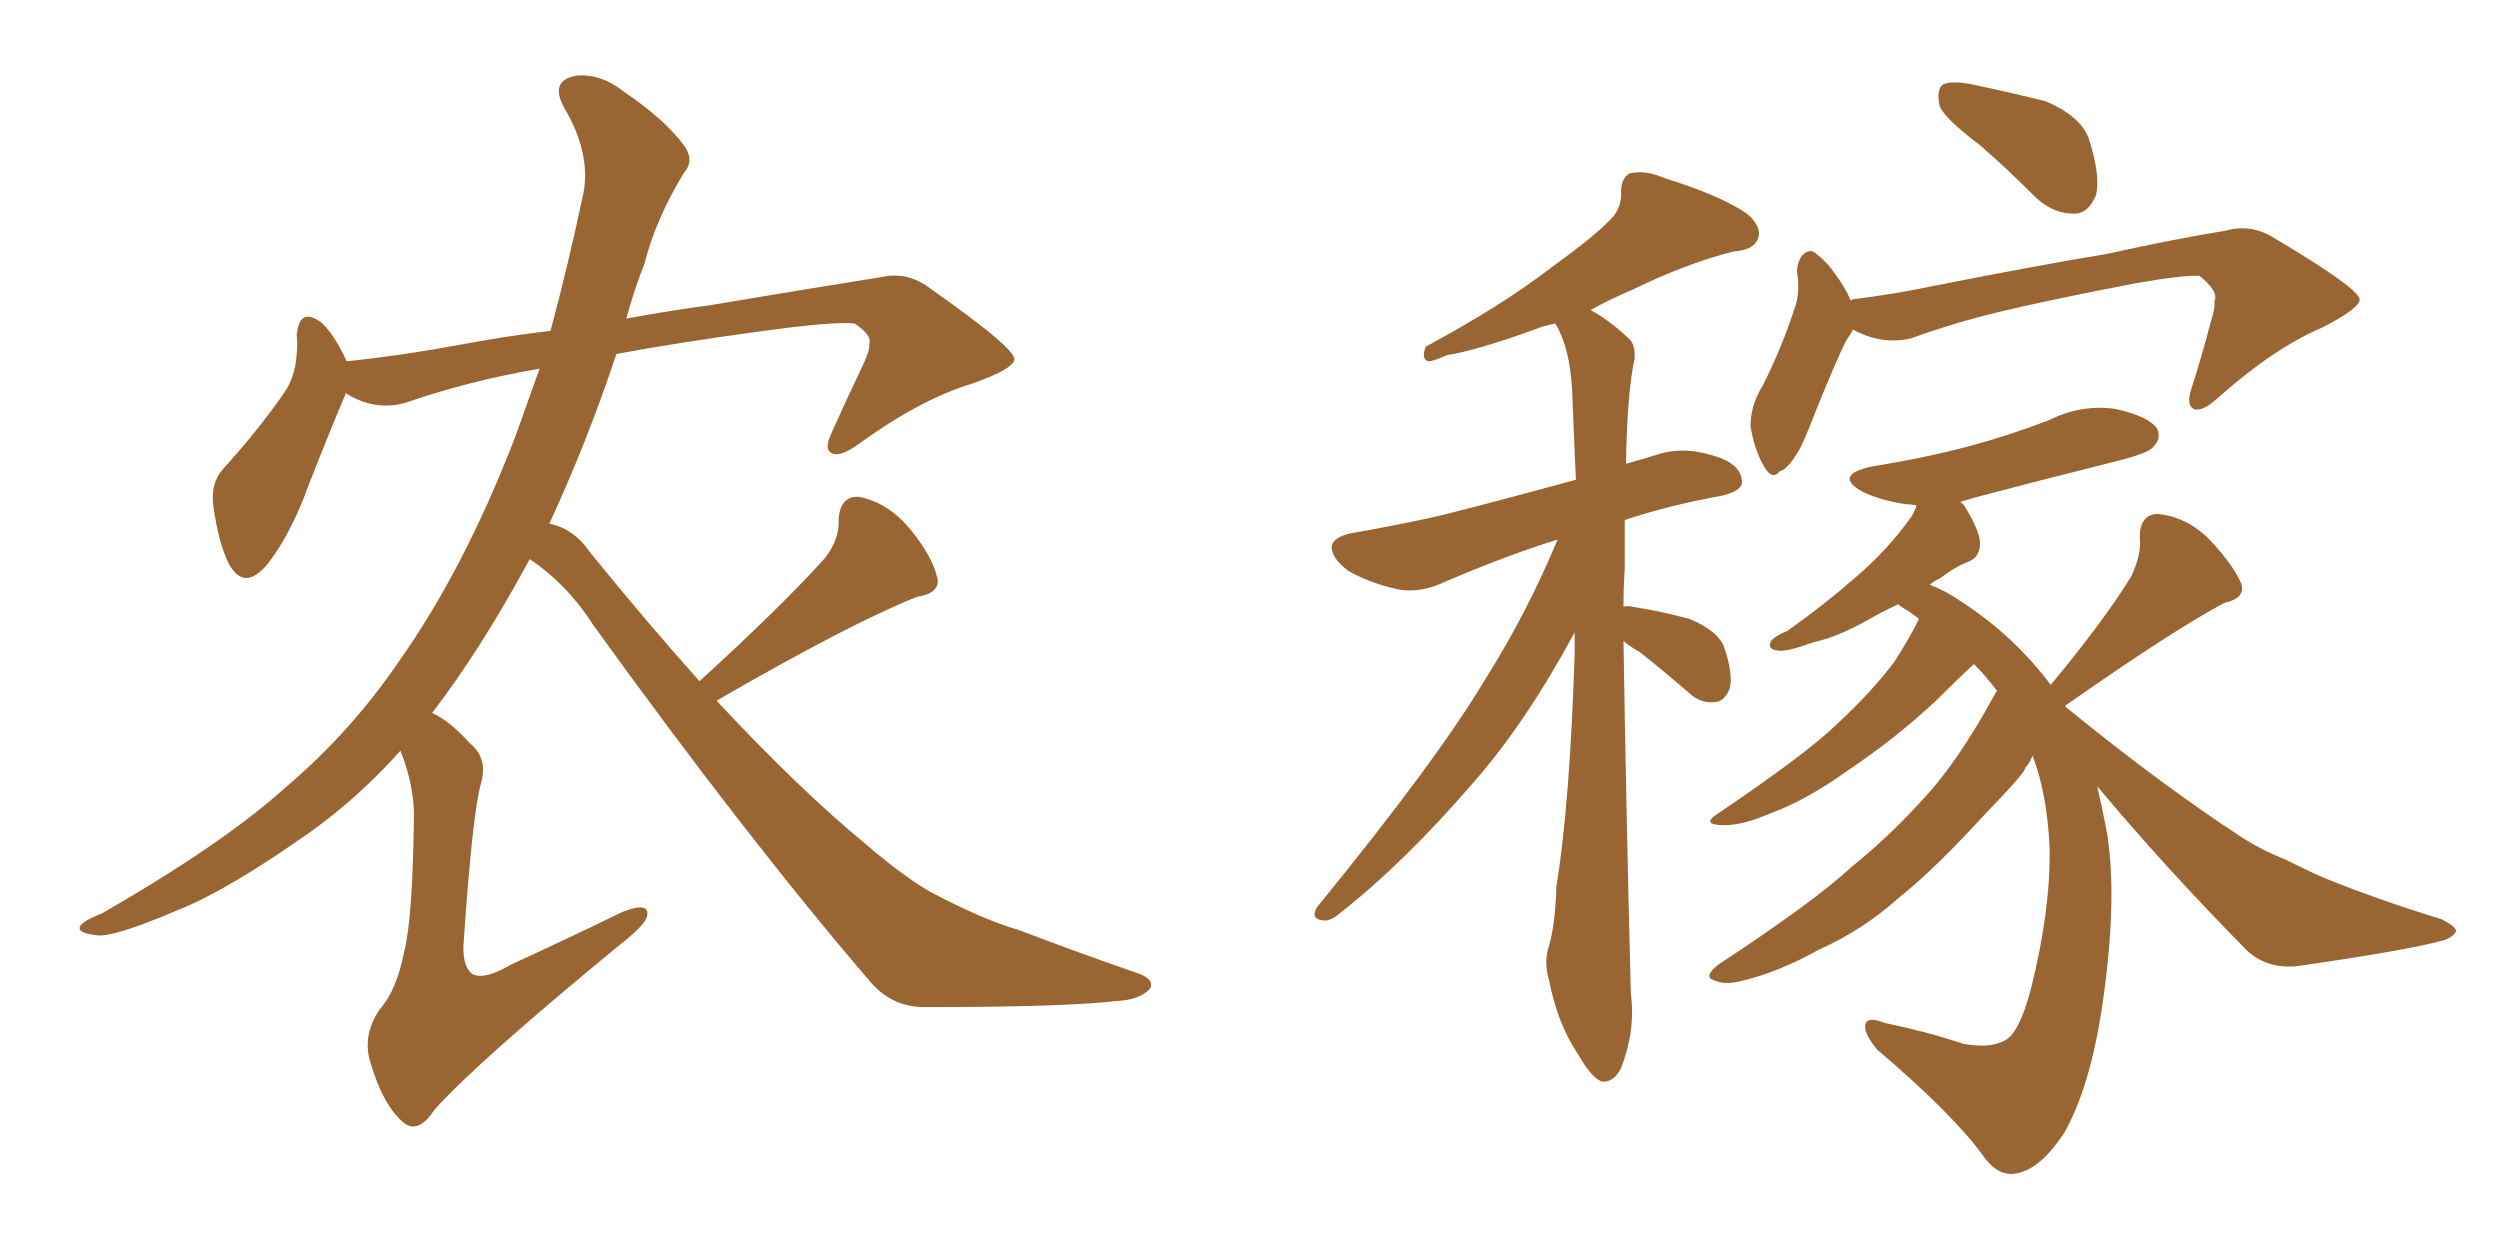<svg xmlns="http://www.w3.org/2000/svg" xmlns:xlink="http://www.w3.org/1999/xlink" width="300" height="150"><path fill="#996633" padding="10" d="M63.57 67.09L63.57 67.09L63.57 67.09Q57.71 77.93 51.86 85.55L51.86 85.55Q54.05 86.57 56.40 89.21L56.40 89.21Q58.59 90.97 57.71 94.04L57.71 94.04Q56.69 97.71 55.66 112.79L55.66 112.79Q55.37 115.87 56.69 116.89L56.69 116.89Q58.15 117.63 61.38 115.72L61.38 115.72Q68.41 112.50 74.71 109.42L74.71 109.42Q78.08 108.11 77.64 110.01L77.64 110.01Q77.34 111.04 74.56 113.23L74.56 113.23Q57.42 127.29 52.15 133.15L52.15 133.15Q50.24 136.08 48.49 134.77L48.49 134.77Q46.00 132.71 44.53 127.73L44.53 127.73Q43.36 124.37 45.56 121.14L45.56 121.14Q47.61 118.80 48.49 114.26L48.49 114.26Q49.51 110.30 49.66 98.44L49.66 98.44Q49.80 94.48 48.05 90.09L48.05 90.09Q43.07 95.65 37.35 99.76L37.35 99.76Q27.39 106.79 21.53 109.13L21.53 109.13Q13.33 112.65 11.43 112.21L11.43 112.21Q9.08 111.91 9.67 111.04L9.67 111.04Q10.11 110.45 12.30 109.57L12.30 109.57Q26.81 101.22 34.28 94.48L34.28 94.48Q42.04 87.89 47.75 79.54L47.75 79.54Q55.66 68.41 61.82 52.44L61.82 52.44Q63.28 48.34 64.75 44.24L64.75 44.24Q56.25 45.70 48.63 48.34L48.63 48.34Q44.97 49.37 41.46 47.17L41.46 47.17Q41.46 47.17 41.46 47.31L41.46 47.31Q39.70 51.42 37.06 58.15L37.06 58.15Q35.01 63.87 32.23 67.53L32.23 67.53Q29.30 71.19 27.39 67.53L27.39 67.53Q26.22 65.04 25.63 60.94L25.63 60.94Q25.20 58.15 26.66 56.40L26.66 56.40Q30.91 51.71 33.98 47.31L33.98 47.31Q35.45 45.26 35.60 42.48L35.60 42.48Q35.74 41.16 35.60 40.28L35.60 40.28Q35.89 36.77 38.53 38.67L38.53 38.67Q40.14 40.14 41.60 43.36L41.60 43.36Q48.49 42.63 55.52 41.31L55.52 41.31Q61.08 40.28 66.06 39.70L66.06 39.70Q68.12 32.08 70.02 23.14L70.02 23.14Q70.90 18.31 67.68 12.89L67.68 12.89Q65.92 9.67 69.14 9.08L69.14 9.08Q72.07 8.79 74.85 10.99L74.85 10.99Q79.83 14.36 82.18 17.58L82.18 17.58Q83.35 19.34 82.03 20.80L82.03 20.80Q78.66 26.37 77.34 31.64L77.34 31.64Q76.17 34.57 75.15 38.23L75.15 38.23Q80.71 37.21 85.25 36.62L85.25 36.62Q96.53 34.72 105.76 33.25L105.76 33.25Q108.98 32.52 111.77 34.72L111.77 34.72Q121.58 41.60 121.73 43.07L121.73 43.07Q121.73 44.24 116.75 46.00L116.75 46.00Q110.45 47.90 102.98 53.32L102.98 53.32Q100.78 54.93 99.76 54.35L99.76 54.35Q98.88 53.91 99.76 52.00L99.76 52.00Q101.66 47.75 103.56 43.80L103.56 43.80Q104.44 41.89 104.30 41.31L104.30 41.31Q104.74 40.28 102.54 38.82L102.54 38.82Q100.05 38.53 90.67 39.84L90.67 39.84Q81.01 41.16 73.97 42.48L73.97 42.48Q70.46 53.03 65.92 62.84L65.92 62.84Q68.85 63.43 70.75 66.21L70.75 66.21Q77.64 74.71 83.94 81.74L83.94 81.74Q93.75 72.80 99.02 66.94L99.02 66.94Q100.78 64.60 100.63 62.40L100.63 62.40Q100.78 59.47 103.13 59.62L103.13 59.62Q106.64 60.35 109.28 63.57L109.28 63.57Q111.91 66.80 112.50 69.43L112.50 69.43Q112.79 71.19 110.01 71.63L110.01 71.63Q101.95 74.85 85.99 84.08L85.99 84.08Q96.09 94.92 104.15 101.51L104.15 101.51Q108.25 105.03 111.47 106.93L111.47 106.93Q117.77 110.30 122.31 111.62L122.31 111.62Q129.20 114.26 136.82 116.89L136.82 116.89Q138.57 117.63 137.99 118.65L137.99 118.65Q136.82 119.97 134.03 120.12L134.03 120.12Q127.73 120.85 111.33 120.85L111.33 120.85Q106.93 121.00 104.15 117.48L104.15 117.48Q89.36 100.20 71.19 75L71.19 75Q68.12 70.17 63.57 67.09ZM194.82 76.90L194.82 76.90Q195.12 96.39 195.70 119.24L195.70 119.24Q196.29 123.63 194.53 128.17L194.53 128.17Q193.65 129.93 192.19 129.79L192.19 129.79Q190.87 129.20 189.40 126.56L189.40 126.56Q186.91 122.90 185.89 117.63L185.89 117.63Q185.30 115.72 185.74 113.96L185.74 113.96Q186.62 111.33 186.77 106.35L186.77 106.35Q188.38 96.53 188.96 78.37L188.96 78.37Q188.96 76.90 188.96 75.88L188.96 75.88Q183.11 86.72 176.81 93.90L176.81 93.90Q168.46 103.56 160.99 109.42L160.99 109.42Q159.67 110.60 158.79 110.45L158.79 110.45Q157.18 110.30 158.06 108.84L158.06 108.84Q172.41 91.26 178.27 81.45L178.27 81.45Q183.25 73.54 186.91 64.75L186.91 64.75Q181.20 66.50 173.58 69.73L173.58 69.73Q170.65 71.19 167.87 70.75L167.87 70.75Q164.50 70.02 161.87 68.55L161.87 68.55Q159.67 66.94 159.81 65.48L159.81 65.48Q160.11 64.45 162.01 64.01L162.01 64.01Q166.26 63.28 171.09 62.26L171.09 62.26Q174.61 61.52 189.11 57.57L189.11 57.57Q188.82 51.56 188.67 47.02L188.67 47.02Q188.38 41.60 186.62 38.82L186.62 38.82Q185.16 39.11 184.13 39.55L184.13 39.55Q177.25 42.04 173.58 42.63L173.58 42.63Q171.97 43.36 171.39 43.36L171.39 43.36Q170.51 43.07 171.09 41.60L171.09 41.60Q180.32 36.62 186.18 32.08L186.18 32.08Q190.87 28.71 192.77 26.81L192.77 26.81Q194.68 25.20 194.53 23.00L194.53 23.00Q194.53 21.39 195.56 20.80L195.56 20.80Q197.46 20.36 199.80 21.39L199.80 21.39Q206.40 23.44 209.62 25.63L209.62 25.63Q211.52 27.25 210.94 28.71L210.94 28.71Q210.35 30.03 208.01 30.18L208.01 30.18Q202.29 31.64 196.00 34.72L196.00 34.72Q193.21 35.89 190.87 37.21L190.87 37.21Q193.07 38.38 195.41 40.58L195.41 40.58Q196.29 41.31 196.14 43.07L196.14 43.07Q195.26 47.17 195.12 55.66L195.12 55.66Q197.17 55.08 199.07 54.49L199.07 54.49Q202.29 53.47 206.40 54.93L206.40 54.93Q209.03 55.96 209.03 57.86L209.03 57.86Q209.03 58.89 206.69 59.47L206.69 59.47Q200.24 60.64 194.97 62.40L194.97 62.40Q194.97 65.04 194.97 68.26L194.97 68.26Q194.82 70.46 194.82 72.80L194.82 72.80Q195.26 72.66 195.85 72.80L195.85 72.80Q199.51 73.39 202.73 74.27L202.73 74.27Q205.96 75.59 206.84 77.49L206.84 77.49Q208.01 80.86 207.57 82.62L207.57 82.62Q206.98 84.08 205.96 84.23L205.96 84.23Q204.05 84.52 202.59 83.06L202.59 83.06Q199.51 80.42 196.73 78.22L196.73 78.22Q195.41 77.49 194.82 76.90ZM237.60 17.43L237.60 17.43Q233.35 14.21 232.76 12.74L232.76 12.74Q232.32 10.69 233.20 10.11L233.20 10.11Q234.23 9.67 236.57 10.11L236.57 10.11Q241.41 11.13 245.51 12.16L245.51 12.16Q249.61 13.92 250.63 16.55L250.63 16.55Q252.10 21.09 251.51 23.44L251.51 23.44Q250.63 25.49 249.17 25.63L249.17 25.63Q246.68 25.78 244.48 23.88L244.48 23.88Q240.82 20.21 237.60 17.43ZM222.36 39.55L222.36 39.55Q222.07 40.14 221.63 40.72L221.63 40.72Q220.46 42.92 217.82 49.51L217.82 49.51Q216.36 53.32 215.77 54.20L215.77 54.20Q214.45 56.40 213.57 56.54L213.57 56.54Q212.70 57.71 211.67 55.96L211.67 55.96Q210.50 53.91 210.06 51.12L210.06 51.12Q210.06 48.63 211.52 46.29L211.52 46.29Q213.87 41.60 215.33 37.06L215.33 37.06Q216.06 35.16 215.63 32.52L215.63 32.52Q215.77 30.91 216.65 30.32L216.65 30.32Q217.38 29.88 217.97 30.47L217.97 30.47Q219.29 31.49 220.17 32.81L220.17 32.81Q221.48 34.57 222.07 36.04L222.07 36.04Q222.36 35.89 222.51 35.89L222.51 35.89Q227.34 35.30 232.18 34.28L232.18 34.28Q244.78 31.79 252.83 30.47L252.83 30.47Q260.74 28.71 267.04 27.69L267.04 27.69Q270.12 26.81 272.90 28.56L272.90 28.56Q283.01 34.57 283.15 35.89L283.15 35.89Q283.30 36.91 278.76 39.26L278.76 39.26Q272.90 41.75 266.31 47.61L266.31 47.61Q264.26 49.51 263.23 49.07L263.23 49.07Q262.35 48.63 262.94 46.73L262.94 46.73Q264.26 42.63 265.28 38.67L265.28 38.67Q265.87 36.77 265.72 36.18L265.72 36.18Q266.31 35.01 263.96 33.11L263.96 33.11Q262.21 32.96 256.35 33.98L256.35 33.98Q246.39 35.89 240.23 37.35L240.23 37.35Q234.67 38.67 229.39 40.58L229.39 40.58Q225.88 41.46 222.36 39.55ZM251.66 94.34L251.66 94.34L251.66 94.34Q252.25 96.83 252.83 99.90L252.83 99.90Q254.15 107.96 252.25 120.85L252.25 120.85Q250.78 130.52 247.71 135.94L247.71 135.94Q244.92 140.19 242.14 140.77L242.14 140.77Q239.79 141.36 237.89 138.57L237.89 138.57Q234.23 133.59 225.29 125.98L225.29 125.98Q223.68 124.07 223.83 123.05L223.83 123.05Q223.97 121.88 226.17 122.75L226.17 122.75Q231.15 123.78 235.55 125.24L235.55 125.24Q238.62 125.83 240.38 124.95L240.38 124.95Q242.29 124.22 243.75 118.51L243.75 118.51Q246.09 109.13 245.95 101.66L245.95 101.66Q245.65 95.21 243.90 90.67L243.90 90.67Q243.60 91.55 243.02 92.14L243.02 92.14Q243.16 92.58 238.33 97.56L238.33 97.56Q232.03 104.44 227.93 107.67L227.93 107.67Q223.54 111.62 218.26 113.96L218.26 113.96Q213.28 116.75 208.74 117.77L208.74 117.77Q206.98 118.21 205.66 117.63L205.66 117.63Q204.35 117.19 206.25 115.72L206.25 115.72Q217.82 108.11 222.22 104.00L222.22 104.00Q226.76 100.34 230.86 95.80L230.86 95.80Q234.96 91.41 239.36 83.35L239.36 83.35Q239.50 83.06 239.65 82.91L239.65 82.91Q238.33 81.15 236.87 79.69L236.87 79.69Q235.11 81.30 232.32 84.08L232.32 84.08Q227.64 88.48 221.78 92.43L221.78 92.43Q216.65 96.09 212.55 97.56L212.55 97.56Q209.18 99.02 206.98 99.02L206.98 99.02Q203.91 99.02 206.25 97.56L206.25 97.56Q217.09 90.23 220.61 86.72L220.61 86.72Q224.71 82.91 227.34 79.39L227.34 79.39Q229.39 76.17 230.27 74.27L230.27 74.27Q229.39 73.54 228.37 72.95L228.37 72.95Q227.93 72.66 227.78 72.51L227.78 72.51Q225.59 73.54 224.12 74.41L224.12 74.41Q220.46 76.46 217.68 77.05L217.68 77.05Q214.45 78.22 213.43 78.08L213.43 78.08Q211.96 77.93 212.55 76.90L212.55 76.90Q212.99 76.32 214.45 75.73L214.45 75.73Q218.99 72.51 222.66 69.29L222.66 69.29Q226.61 65.92 229.39 61.96L229.39 61.96Q229.83 61.23 229.98 60.64L229.98 60.64Q229.25 60.50 228.66 60.50L228.66 60.50Q225.73 60.06 223.54 59.03L223.54 59.03Q219.87 56.98 224.71 55.96L224.71 55.96Q231.15 54.93 236.57 53.47L236.57 53.47Q241.41 52.15 245.95 50.39L245.95 50.39Q249.76 48.49 253.86 49.07L253.86 49.07Q257.81 49.95 258.84 51.42L258.84 51.42Q259.42 52.59 258.40 53.61L258.40 53.61Q257.96 54.35 253.86 55.37L253.86 55.37Q245.07 57.57 236.72 59.77L236.72 59.77Q235.84 60.06 235.25 60.21L235.25 60.21Q235.55 60.50 235.69 60.64L235.69 60.64Q237.60 63.72 237.60 65.19L237.60 65.19Q237.60 66.80 236.28 67.38L236.28 67.38Q234.67 67.97 232.76 69.43L232.76 69.43Q232.03 69.73 231.59 70.17L231.59 70.17Q233.50 70.90 235.40 72.22L235.40 72.22Q241.70 76.32 246.09 82.18L246.09 82.18Q252.54 74.41 255.76 69.14L255.76 69.14Q256.93 66.65 256.79 64.75L256.79 64.75Q256.64 61.82 258.84 61.67L258.84 61.67Q262.35 61.96 265.14 64.75L265.14 64.75Q267.92 67.68 268.95 70.02L268.95 70.02Q269.53 71.78 266.89 72.36L266.89 72.36Q260.60 75.73 247.85 84.67L247.85 84.67Q247.85 84.67 247.85 84.81L247.85 84.81Q259.57 94.34 269.24 100.63L269.24 100.63Q271.58 102.10 274.22 103.13L274.22 103.13Q277.73 104.88 279.20 105.47L279.20 105.47Q285.35 107.96 292.97 110.30L292.97 110.30Q294.73 111.18 294.73 111.77L294.73 111.77Q294.43 112.35 293.41 112.79L293.41 112.79Q289.31 113.96 276.12 115.87L276.12 115.87Q272.31 116.46 269.68 114.11L269.68 114.11Q259.72 104.00 251.66 94.34Z"/></svg>